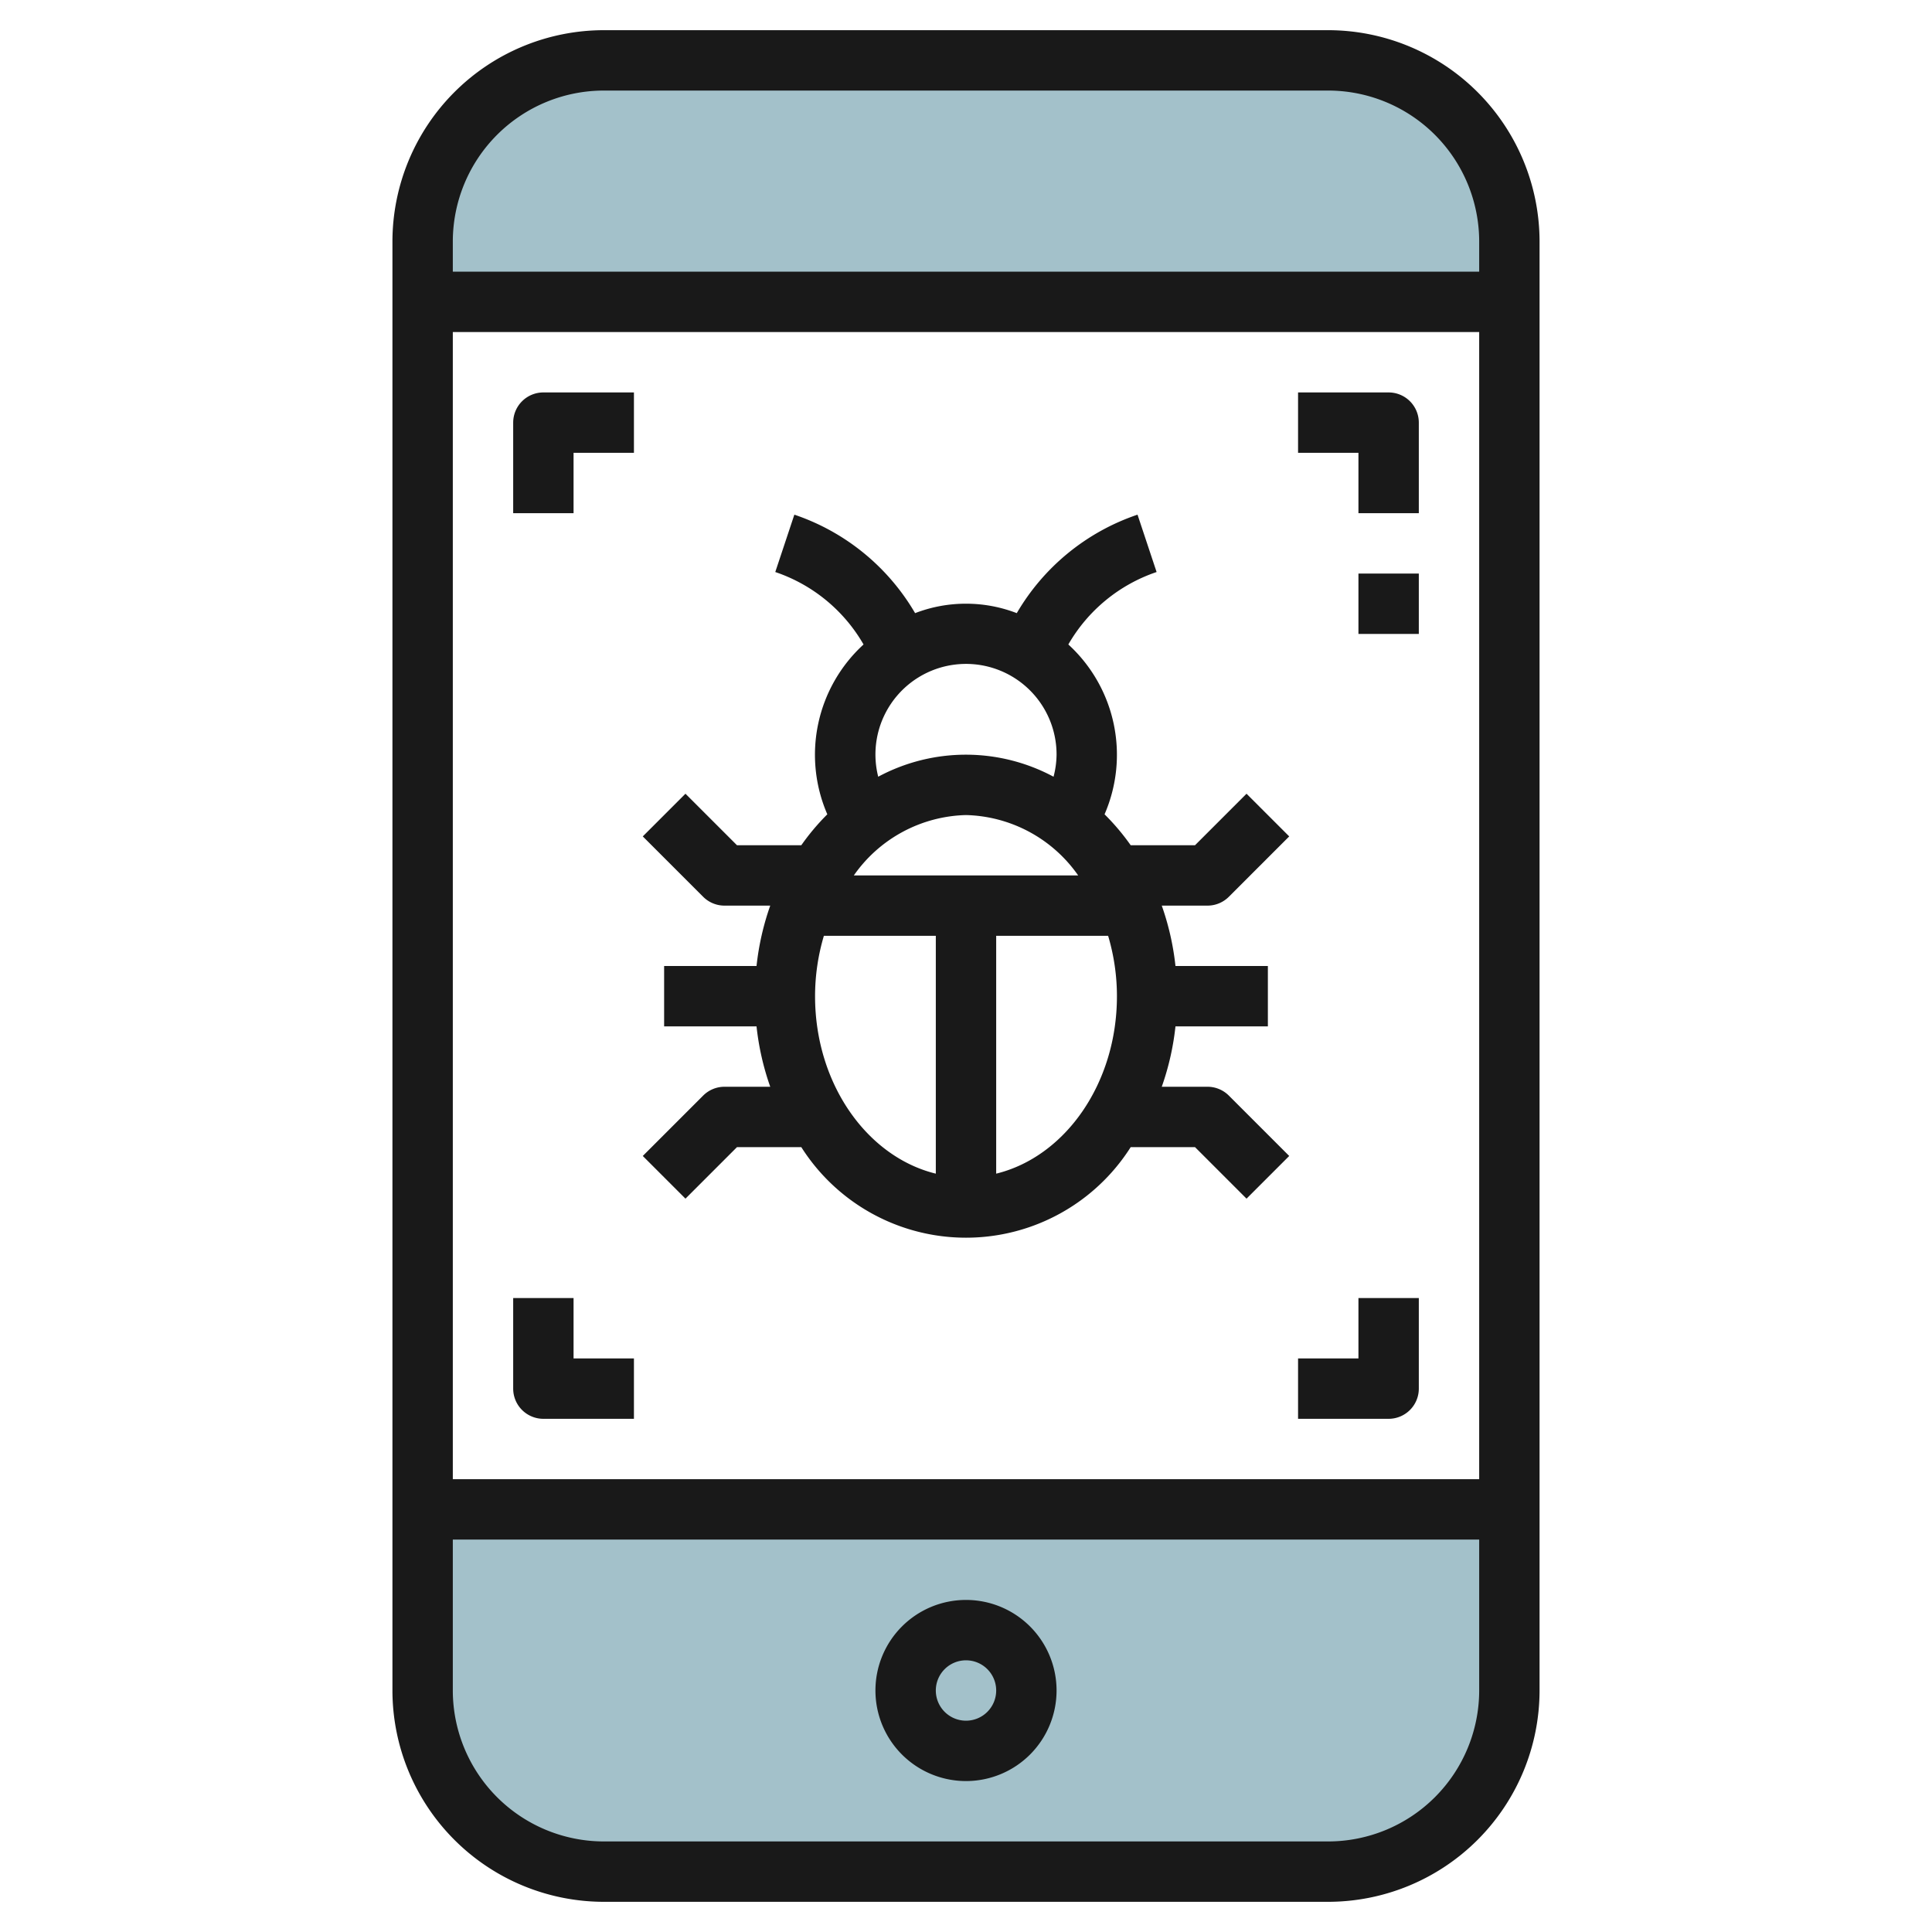 <svg height="512" viewBox="0 0 64 64" width="512" xmlns="http://www.w3.org/2000/svg"><g id="Layer_7" data-name="Layer 7"><path d="m14 56a6 6 0 0 0 6 6h24a6 6 0 0 0 6-6v-6h-36z" fill="#a3c1ca"/><path d="m44 2h-24a6 6 0 0 0 -6 6v2h36v-2a6 6 0 0 0 -6-6z" fill="#a3c1ca"/><g fill="#191919"><path d="m44 1h-24a7.008 7.008 0 0 0 -7 7v48a7.008 7.008 0 0 0 7 7h24a7.008 7.008 0 0 0 7-7v-48a7.008 7.008 0 0 0 -7-7zm-24 2h24a5.006 5.006 0 0 1 5 5v1h-34v-1a5.006 5.006 0 0 1 5-5zm29 8v38h-34v-38zm-5 50h-24a5.006 5.006 0 0 1 -5-5v-5h34v5a5.006 5.006 0 0 1 -5 5z"/><path d="m32 53a3 3 0 1 0 3 3 3 3 0 0 0 -3-3zm0 4a1 1 0 1 1 1-1 1 1 0 0 1 -1 1z"/><path d="m24 36a1 1 0 0 0 -.707.293l-2 2 1.414 1.414 1.707-1.707h2.13a6.461 6.461 0 0 0 10.912 0h2.13l1.707 1.707 1.414-1.414-2-2a1 1 0 0 0 -.707-.293h-1.515a8.838 8.838 0 0 0 .454-2h3.061v-2h-3.061a8.838 8.838 0 0 0 -.454-2h1.515a1 1 0 0 0 .707-.293l2-2-1.414-1.414-1.707 1.707h-2.13a7.654 7.654 0 0 0 -.866-1.025 4.953 4.953 0 0 0 -1.2-5.626 5.347 5.347 0 0 1 2.924-2.4l-.632-1.9a7.356 7.356 0 0 0 -4 3.262 4.687 4.687 0 0 0 -3.368 0 7.356 7.356 0 0 0 -4-3.262l-.632 1.9a5.347 5.347 0 0 1 2.924 2.4 4.953 4.953 0 0 0 -1.2 5.626 7.654 7.654 0 0 0 -.862 1.025h-2.13l-1.707-1.707-1.414 1.414 2 2a1 1 0 0 0 .707.293h1.515a8.838 8.838 0 0 0 -.454 2h-3.061v2h3.061a8.838 8.838 0 0 0 .454 2zm3-3a7.022 7.022 0 0 1 .292-2h3.708v7.879c-2.279-.558-4-2.979-4-5.879zm5-6a4.67 4.67 0 0 1 3.716 2h-7.432a4.67 4.67 0 0 1 3.716-2zm1 11.879v-7.879h3.708a7.022 7.022 0 0 1 .292 2c0 2.9-1.721 5.321-4 5.879zm2-13.879a2.984 2.984 0 0 1 -.1.73 6.141 6.141 0 0 0 -5.808 0 3 3 0 1 1 5.908-.73z"/><path d="m45 17h2v-3a1 1 0 0 0 -1-1h-3v2h2z"/><path d="m19 15h2v-2h-3a1 1 0 0 0 -1 1v3h2z"/><path d="m47 46v-3h-2v2h-2v2h3a1 1 0 0 0 1-1z"/><path d="m18 47h3v-2h-2v-2h-2v3a1 1 0 0 0 1 1z"/><path d="m45 19h2v2h-2z"/></g></g></svg>